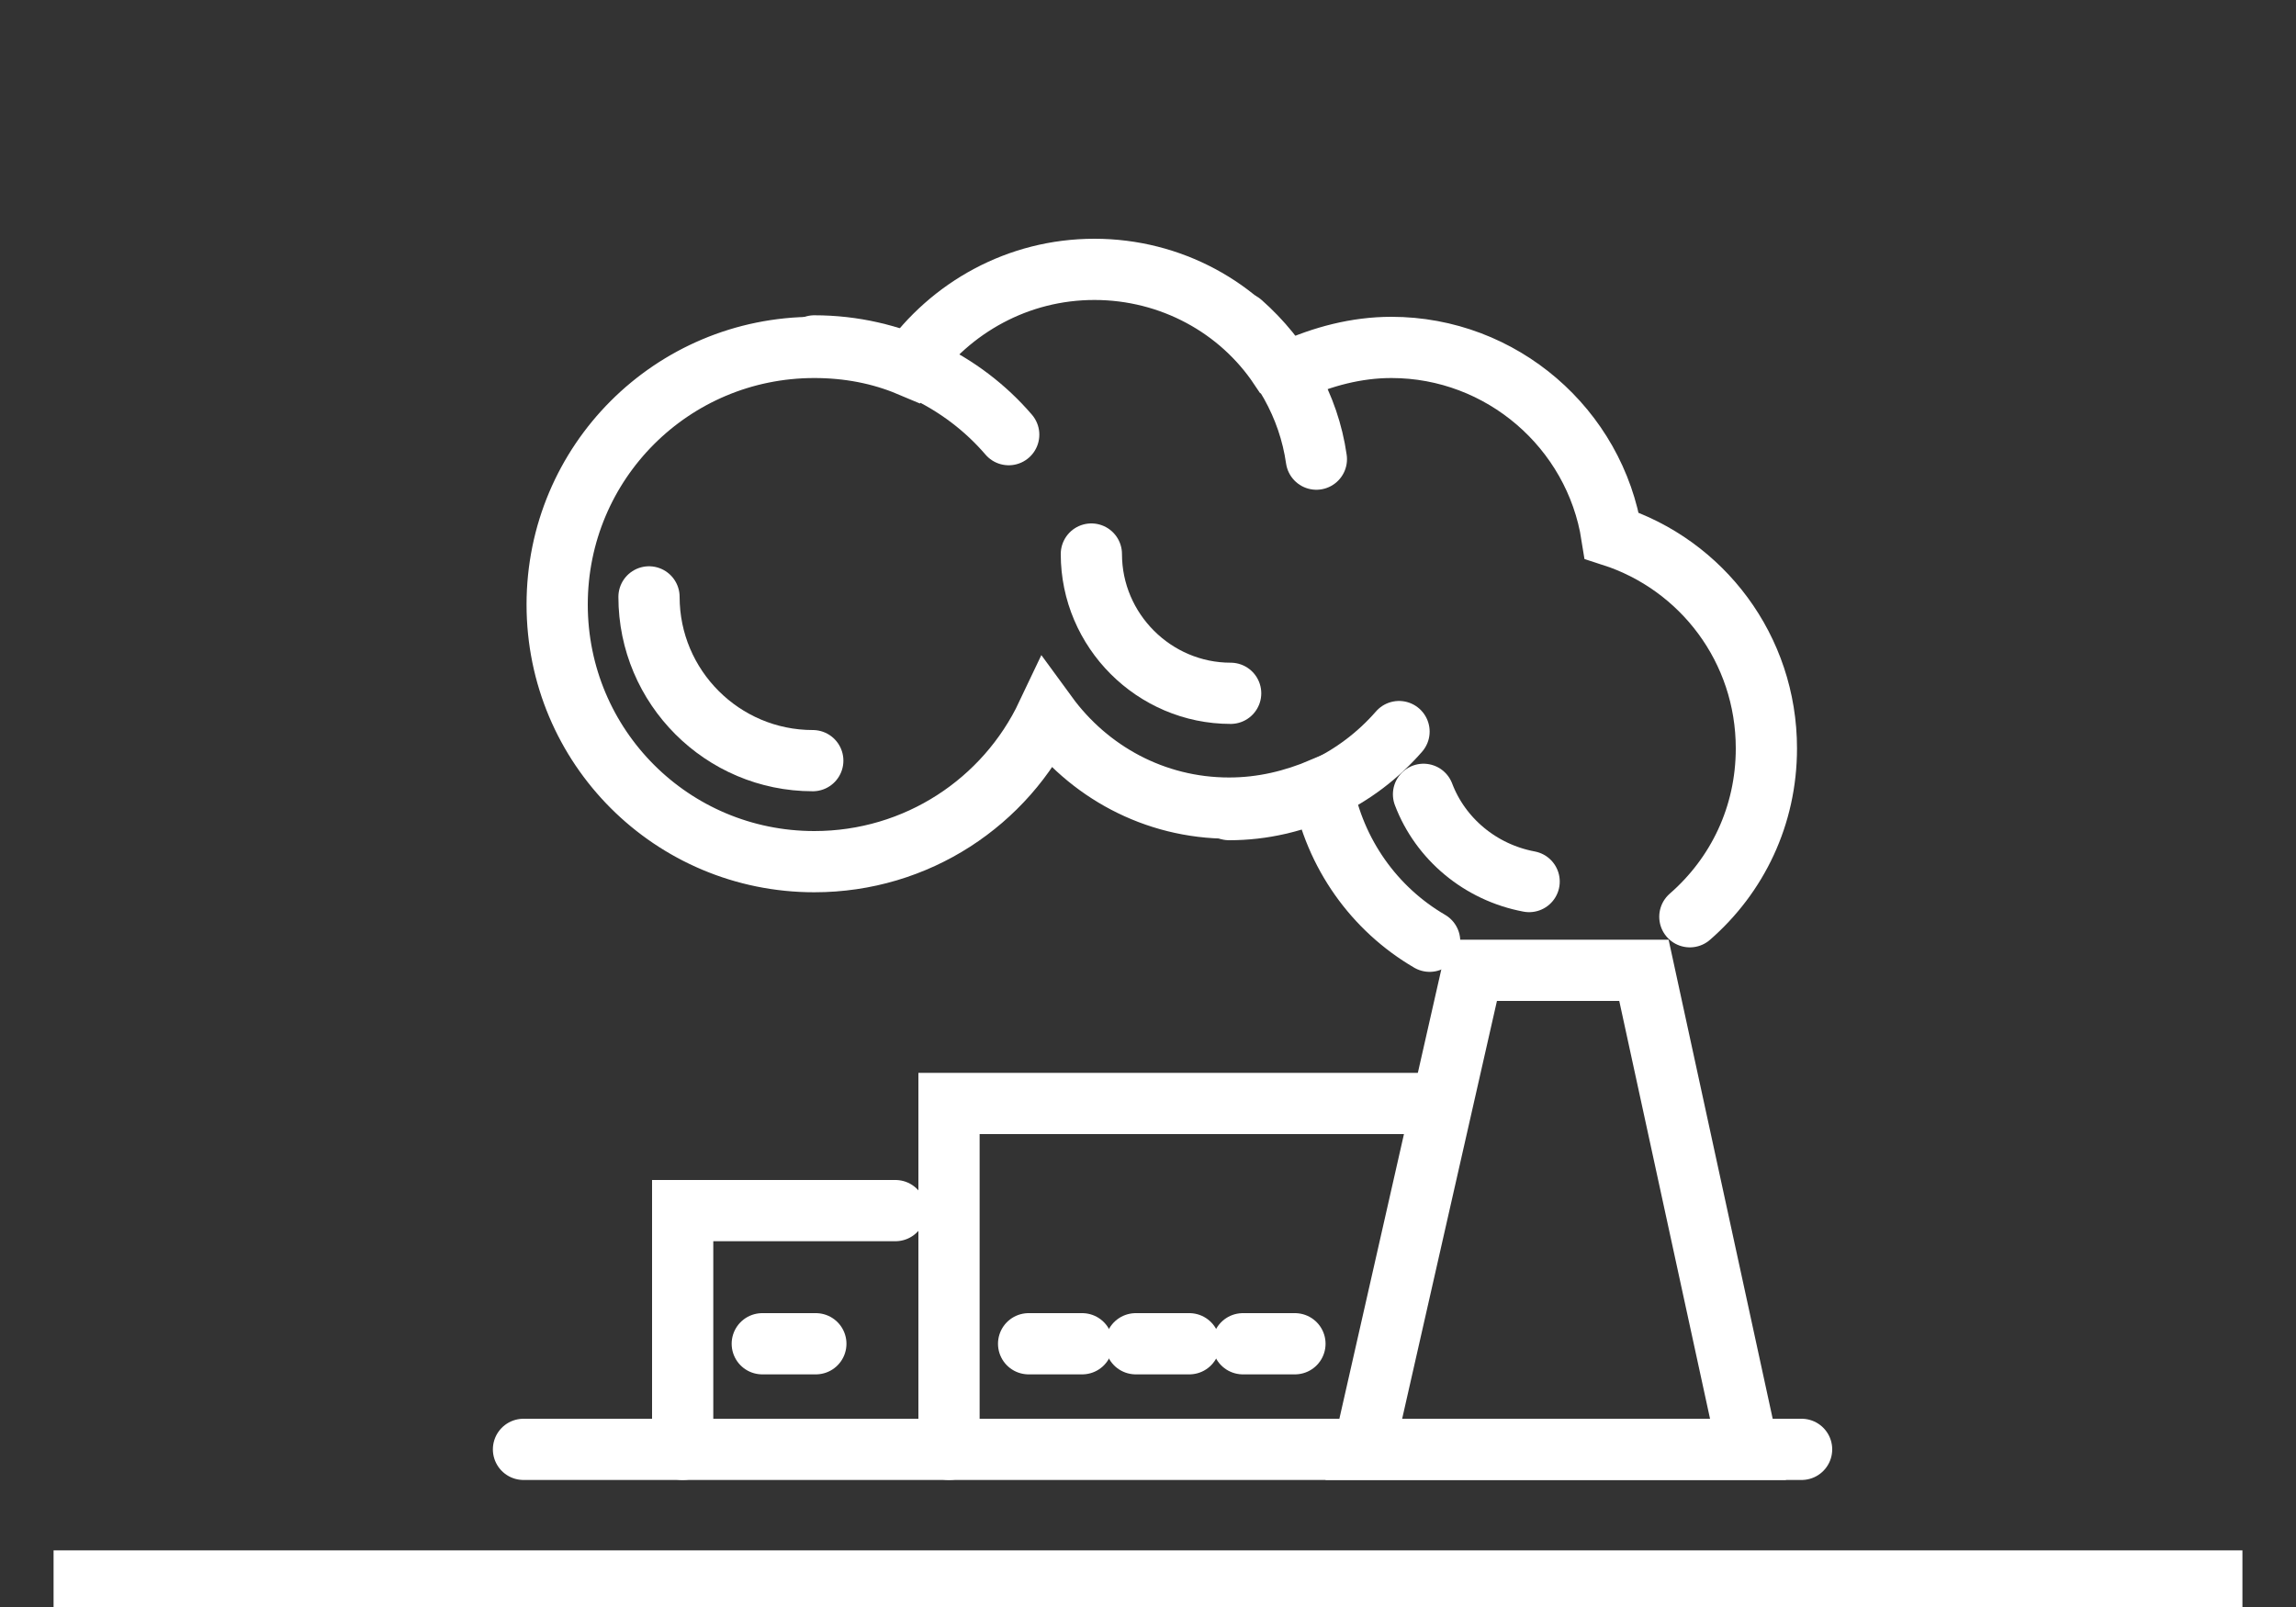 <?xml version="1.0" encoding="utf-8"?>
<!-- Generator: Adobe Illustrator 24.1.0, SVG Export Plug-In . SVG Version: 6.00 Build 0)  -->
<svg version="1.1" id="Layer_1" xmlns="http://www.w3.org/2000/svg" xmlns:xlink="http://www.w3.org/1999/xlink" x="0px" y="0px"
	 viewBox="0 0 150 105" style="enable-background:new 0 0 150 105;" xml:space="preserve">
<rect x="0" y="0" width="150" height="105" fill="#333333" stroke="none"/>
<style type="text/css">
	.st0{fill:#FFFFFF;}
	.st1{fill:none;stroke:#FFFFFF;stroke-width:4;stroke-linecap:round;stroke-miterlimit:10;}
</style>
<g>
	<g>
		<rect x="3.5" y="101.3" class="st0" width="143" height="3.7"/>
	</g>
	<g>
		<path class="st1" d="M110.4,59.9c3.1-2.7,5-6.6,5-11c0-6.5-4.2-12-10.1-13.9c-1.1-7-7.2-12.3-14.4-12.3c-2.3,0-4.5,0.6-6.5,1.5
			c-0.3-0.1-0.5-0.1-0.8-0.2c-2.6-3.9-7.1-6.4-12.1-6.4c-5,0-9.4,2.5-12.1,6.3c-1.9-0.8-4-1.2-6.2-1.2c-9.3,0-16.8,7.5-16.8,16.8
			c0,9.3,7.5,16.8,16.8,16.8c6.7,0,12.5-3.9,15.2-9.6c2.7,3.7,7,6.1,11.9,6.1c2.2,0,4.2-0.5,6.1-1.3c0.8,4.3,3.4,7.9,7,10"/>
		<path class="st1" d="M42.4,39c0,5.9,4.8,10.7,10.7,10.7"/>
		<path class="st1" d="M71.3,36.2c0,5,4.1,9.1,9.1,9.1"/>
		<path class="st1" d="M93,51.9c1.1,2.9,3.7,5.1,6.9,5.7"/>
		<path class="st1" d="M53.2,22.6c5.1,0,9.7,2.3,12.7,5.8"/>
		<path class="st1" d="M81.1,21.1c2.6,2.3,4.4,5.4,4.9,8.9"/>
		<path class="st1" d="M91.4,47.8c-2.7,3.1-6.7,5.1-11.1,5.1"/>
		<polygon class="st1" points="114.2,94.7 107.4,63.4 96.2,63.4 89.1,94.7 		"/>
		<line class="st1" x1="34.2" y1="94.7" x2="117.7" y2="94.7"/>
		<polyline class="st1" points="93.4,72.1 62,72.1 62,94.7 		"/>
		<polyline class="st1" points="58.5,79.1 44.6,79.1 44.6,94.7 		"/>
		<line class="st1" x1="67.2" y1="87.8" x2="70.7" y2="87.8"/>
		<line class="st1" x1="74.2" y1="87.8" x2="77.7" y2="87.8"/>
		<line class="st1" x1="81.2" y1="87.8" x2="84.6" y2="87.8"/>
		<line class="st1" x1="49.8" y1="87.8" x2="53.3" y2="87.8"/>
	</g>
</g>
</svg>
